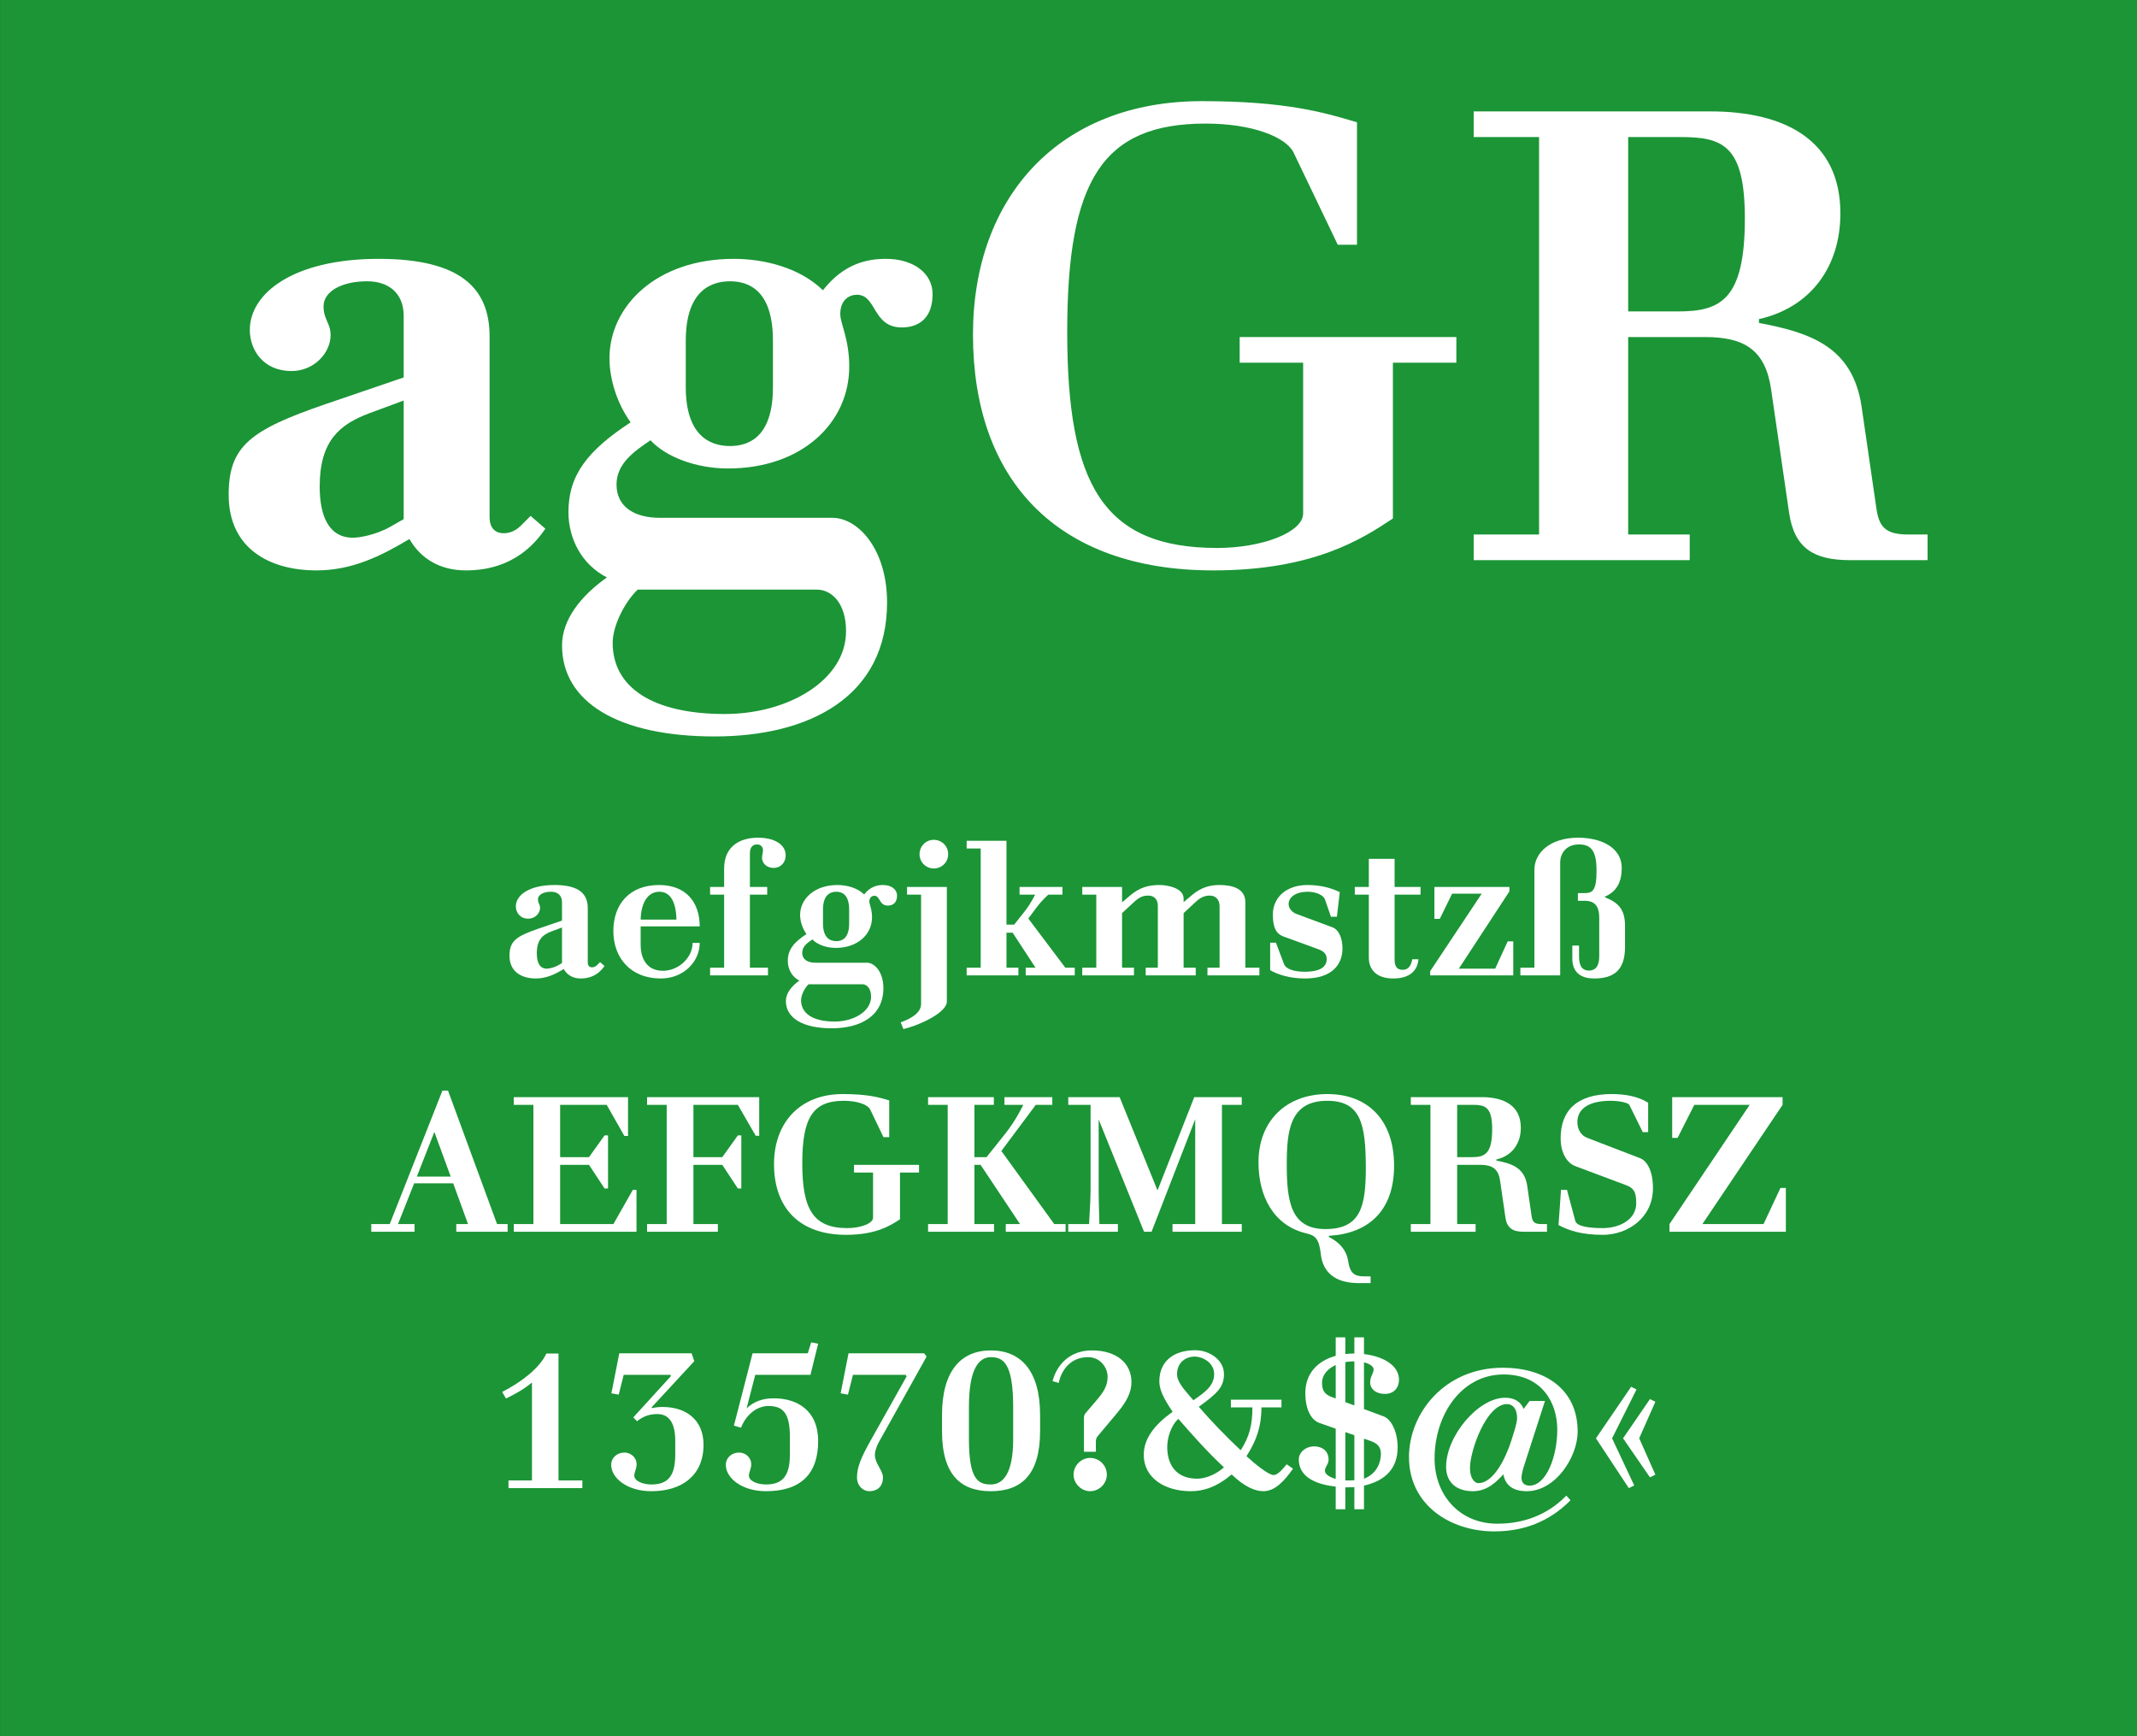 <?xml version="1.0" standalone="no"?><!DOCTYPE svg PUBLIC "-//W3C//DTD SVG 1.1//EN" "http://www.w3.org/Graphics/SVG/1.1/DTD/svg11.dtd"><svg width="100%" height="100%" viewBox="0 0 400 325" version="1.1" xmlns="http://www.w3.org/2000/svg" xmlns:xlink="http://www.w3.org/1999/xlink" xml:space="preserve" style="fill-rule:evenodd;clip-rule:evenodd;stroke-linejoin:round;stroke-miterlimit:1.414;"><rect x="0" y="0" width="400" height="325" fill="#333333" stroke="none"/><g id="Seite 1"><g id="HG"><rect x="0.014" y="0" width="399.986" height="324.974" style="fill:#1b9536;fill-rule:nonzero;"/></g><g id="Schriften"><g transform="matrix(1,0,0,1,-42.326,-18.926)"><path d="M144.406,117.899l-2.76,-2.4l-1.8,1.8c-1.2,1.2 -2.4,1.44 -3.24,1.44c-1.68,0 -2.64,-1.08 -2.64,-3l0,-33.84c0,-9 -5.4,-14.52 -20.76,-14.52c-15.84,0 -24.12,6.36 -24.12,13.32c0,3.72 2.52,7.68 7.8,7.68c4.32,0 7.32,-3.48 7.32,-6.72c0,-2.28 -1.32,-2.88 -1.32,-5.4c0,-2.76 3.36,-4.68 8.16,-4.68c3.96,0 6.84,2.16 6.84,6.48l0,11.52l-14.76,5.04c-13.92,4.8 -18,7.8 -18,16.92c0,10.08 7.68,14.16 16.44,14.16c6.6,0 12,-2.64 17.4,-5.88c2.04,3.6 5.64,5.88 10.56,5.88c9.12,0 13.2,-5.4 14.88,-7.8ZM117.886,93.899l0,22.2l-2.52,1.44c-2.76,1.56 -5.88,2.04 -6.96,2.04c-4.56,0 -6.24,-4.08 -6.24,-9.6c0,-8.64 3.84,-11.64 9.24,-13.68l6.48,-2.4Z" style="fill:#fff;fill-rule:nonzero;"/><path d="M198.166,115.859l-32.28,0c-4.8,0 -8.16,-2.04 -8.16,-6.24c0,-3.96 3.36,-6.24 6.36,-8.28c2.88,3.12 8.52,5.28 14.52,5.28c13.8,0 22.68,-8.52 22.68,-19.08c0,-5.16 -1.68,-8.04 -1.68,-9.84c0,-2.64 1.68,-3.6 3.12,-3.6c3.72,0 2.88,6.12 8.4,6.12c3.24,0 5.76,-1.8 5.76,-6.24c0,-3.84 -3.48,-6.6 -8.76,-6.6c-3.6,0 -7.92,0.96 -11.76,5.88c-4.32,-4.2 -10.92,-5.88 -16.68,-5.88c-14.52,0 -23.28,8.88 -23.28,18.6c0,3.96 1.44,8.52 3.96,12c-8.04,5.28 -11.64,9.84 -11.64,16.8c0,5.04 2.52,9.84 7.2,12.24c-4.92,3.48 -8.4,7.92 -8.4,12.72c0,10.56 10.44,17.04 28.56,17.04c17.76,0 32.28,-7.44 32.28,-25.08c0,-10.08 -5.52,-15.84 -10.2,-15.84ZM187.006,82.739l0,8.64c0,8.76 -3.96,11.04 -8.04,11.04c-4.08,0 -8.28,-2.28 -8.28,-11.04l0,-8.64c0,-8.88 4.2,-11.16 8.28,-11.16c4.08,0 8.04,2.28 8.04,11.16ZM161.686,129.299l33.6,0c2.4,0 5.4,2.16 5.4,7.8c0,9.12 -10.8,15.48 -22.68,15.48c-13.44,0 -21,-4.92 -21,-13.32c0,-3.24 2.28,-7.68 4.68,-9.96Z" style="fill:#fff;fill-rule:nonzero;"/><path d="M303.046,86.819l11.88,0l0,-4.8l-40.56,0l0,4.8l11.88,0l0,28.2c0,3.6 -7.8,6.48 -16.08,6.48c-21.36,0 -28.08,-11.88 -28.08,-40.44c0,-28.44 6.6,-39 25.92,-39c8.76,0 15,2.52 16.44,5.4l8.28,17.28l3.6,0l0,-22.92c-6,-1.8 -13.2,-3.96 -29.04,-3.96c-26.64,0 -42.84,17.88 -42.84,43.68c0,27.24 15.72,44.16 45,44.16c18.72,0 27.84,-5.88 33.6,-9.72l0,-29.16Z" style="fill:#fff;fill-rule:nonzero;"/><path d="M388.606,123.779l14.52,0l0,-4.8l-3.6,0c-4.32,0 -5.52,-1.44 -6,-5.04l-2.76,-18.96c-1.68,-11.16 -9.6,-13.8 -19.2,-15.6l0,-0.72c9.6,-2.16 15.24,-9.72 15.24,-19.8c0,-13.56 -10.2,-19.08 -24.36,-19.08l-44.28,0l0,4.8l12.24,0l0,74.4l-12.24,0l0,4.8l40.44,0l0,-4.8l-11.52,0l0,-36.96l14.4,0c7.2,0 11.28,2.28 12.36,9.84l3.36,23.04c0.96,6.6 4.56,8.88 11.4,8.88ZM356.446,77.219l-9.36,0l0,-32.64l9.72,0c7.92,0 12.12,1.44 12.12,15.24c0,15.24 -4.56,17.4 -12.48,17.4Z" style="fill:#fff;fill-rule:nonzero;"/><path d="M155.476,199.746l-0.828,-0.72l-0.54,0.54c-0.36,0.36 -0.72,0.432 -0.972,0.432c-0.504,0 -0.792,-0.324 -0.792,-0.9l0,-10.152c0,-2.7 -1.62,-4.356 -6.228,-4.356c-4.752,0 -7.236,1.908 -7.236,3.996c0,1.116 0.756,2.304 2.34,2.304c1.296,0 2.196,-1.044 2.196,-2.016c0,-0.684 -0.396,-0.864 -0.396,-1.62c0,-0.828 1.008,-1.404 2.448,-1.404c1.188,0 2.052,0.648 2.052,1.944l0,3.456l-4.428,1.512c-4.176,1.44 -5.4,2.34 -5.4,5.076c0,3.024 2.304,4.248 4.932,4.248c1.98,0 3.6,-0.792 5.22,-1.764c0.612,1.08 1.692,1.764 3.168,1.764c2.736,0 3.96,-1.62 4.464,-2.34ZM147.52,192.546l0,6.66l-0.756,0.432c-0.828,0.468 -1.764,0.612 -2.088,0.612c-1.368,0 -1.872,-1.224 -1.872,-2.88c0,-2.592 1.152,-3.492 2.772,-4.104l1.944,-0.72Z" style="fill:#fff;fill-rule:nonzero;"/><path d="M173.296,195.426l-1.332,0c0,2.772 -2.628,5.22 -5.544,5.22c-2.88,0 -4.176,-2.088 -4.176,-4.896l0,-3.42l11.052,0c0,-4.536 -2.592,-7.74 -7.596,-7.74c-5.544,0 -8.568,3.6 -8.568,8.604c0,4.968 3.168,8.892 8.892,8.892c4.284,0 7.272,-3.168 7.272,-6.66ZM168.94,191.07l-6.696,0c0.072,-3.312 1.44,-5.22 3.492,-5.22c1.944,0 3.132,1.692 3.204,5.22Z" style="fill:#fff;fill-rule:nonzero;"/><path d="M175.24,201.51l10.836,0l0,-1.44l-3.384,0l0,-13.68l3.24,0l0,-1.44l-3.24,0l0,-6.264c0,-1.188 0.54,-1.692 1.332,-1.692c0.828,0 1.116,0.612 1.116,1.044c0,0.576 -0.18,0.864 -0.18,1.512c0,0.756 0.684,1.836 2.16,1.836c1.44,0 2.268,-1.116 2.268,-2.34c0,-2.016 -2.052,-3.312 -5.184,-3.312c-3.492,0 -6.336,1.692 -6.336,5.76l0,3.456l-2.628,0l0,1.44l2.628,0l0,13.68l-2.628,0l0,1.44Z" style="fill:#fff;fill-rule:nonzero;"/><path d="M204.616,199.134l-9.684,0c-1.44,0 -2.448,-0.612 -2.448,-1.872c0,-1.188 1.008,-1.872 1.908,-2.484c0.864,0.936 2.556,1.584 4.356,1.584c4.14,0 6.804,-2.556 6.804,-5.724c0,-1.548 -0.504,-2.412 -0.504,-2.952c0,-0.792 0.504,-1.08 0.936,-1.08c1.116,0 0.864,1.836 2.52,1.836c0.972,0 1.728,-0.54 1.728,-1.872c0,-1.152 -1.044,-1.98 -2.628,-1.98c-1.08,0 -2.376,0.288 -3.528,1.764c-1.296,-1.26 -3.276,-1.764 -5.004,-1.764c-4.356,0 -6.984,2.664 -6.984,5.58c0,1.188 0.432,2.556 1.188,3.6c-2.412,1.584 -3.492,2.952 -3.492,5.04c0,1.512 0.756,2.952 2.16,3.672c-1.476,1.044 -2.52,2.376 -2.52,3.816c0,3.168 3.132,5.112 8.568,5.112c5.328,0 9.684,-2.232 9.684,-7.524c0,-3.024 -1.656,-4.752 -3.06,-4.752ZM201.268,189.198l0,2.592c0,2.628 -1.188,3.312 -2.412,3.312c-1.224,0 -2.484,-0.684 -2.484,-3.312l0,-2.592c0,-2.664 1.26,-3.348 2.484,-3.348c1.224,0 2.412,0.684 2.412,3.348ZM193.672,203.166l10.08,0c0.72,0 1.62,0.648 1.62,2.34c0,2.736 -3.24,4.644 -6.804,4.644c-4.032,0 -6.3,-1.476 -6.3,-3.996c0,-0.972 0.684,-2.304 1.404,-2.988Z" style="fill:#fff;fill-rule:nonzero;"/><path d="M217.108,181.494c1.512,0 2.7,-1.188 2.7,-2.664c0,-1.512 -1.188,-2.7 -2.7,-2.7c-1.476,0 -2.664,1.188 -2.664,2.7c0,1.476 1.188,2.664 2.664,2.664ZM210.916,210.294l0.504,1.26c3.528,-0.864 8.136,-3.204 8.136,-5.148l0,-21.456l-7.452,0l0,1.44l2.628,0l0,20.484c0,1.512 -1.584,2.628 -3.816,3.42Z" style="fill:#fff;fill-rule:nonzero;"/><path d="M234.316,201.51l9.18,0l0,-1.44l-1.764,0l-6.912,-9.18l-0.036,0l1.584,-2.124c1.152,-1.512 2.196,-2.376 2.196,-2.376l2.628,0l0,-1.44l-8.028,0l0,1.44l2.916,0c0,0 -0.756,1.584 -1.872,3.024l-2.052,2.592l-1.44,0l0,-15.696l-7.452,0l0,1.44l2.628,0l0,22.32l-2.628,0l0,1.44l9.684,0l0,-1.44l-2.232,0l0,-6.552l1.152,0l4.284,6.552l-1.836,0l0,1.44Z" style="fill:#fff;fill-rule:nonzero;"/><path d="M268.336,201.51l9.72,0l0,-1.44l-2.628,0l0,-12.276c0,-2.628 -2.592,-3.204 -4.824,-3.204c-1.872,0 -3.456,0.468 -5.148,1.872l-1.584,1.332l0,-0.684c0,-1.944 -2.988,-2.52 -4.5,-2.52c-2.088,0 -3.708,0.468 -5.4,1.872l-1.62,1.368l0,-2.88l-7.452,0l0,1.44l2.628,0l0,13.68l-2.628,0l0,1.44l9.684,0l0,-1.44l-2.232,0l0,-10.224l2.376,-2.196c1.08,-0.972 1.836,-1.08 2.52,-1.08c1.116,0 1.8,0.72 1.8,1.908l0,11.592l-2.268,0l0,1.44l9.36,0l0,-1.44l-2.268,0l0,-10.224l2.376,-2.196c0.972,-0.9 1.8,-1.08 2.556,-1.08c1.044,0 1.8,0.756 1.8,1.98l0,11.52l-2.268,0l0,1.44Z" style="fill:#fff;fill-rule:nonzero;"/><path d="M282.592,194.238l6.408,2.34c1.008,0.36 1.656,0.864 1.656,1.872c0,1.404 -1.116,2.376 -4.14,2.376c-2.052,0 -3.528,-0.54 -3.852,-1.44l-1.512,-3.996l-1.08,0l0,5.148c1.44,0.828 3.672,1.548 6.552,1.548c4.896,0 6.984,-2.52 6.984,-5.616c0,-1.872 -0.648,-3.492 -1.872,-3.96l-6.696,-2.484c-0.864,-0.324 -1.512,-1.044 -1.512,-1.872c0,-1.296 1.368,-2.304 3.564,-2.304c1.62,0 2.952,0.648 3.24,1.44l1.116,3.24l1.116,0l0.54,-4.608c-1.476,-0.72 -3.456,-1.332 -6.084,-1.332c-3.924,0 -6.444,2.34 -6.444,5.508c0,2.268 0.504,3.6 2.016,4.14Z" style="fill:#fff;fill-rule:nonzero;"/><path d="M307.828,198.486l-1.152,0c-0.252,1.368 -0.864,1.98 -1.764,1.98c-0.864,0 -1.548,-0.36 -1.548,-1.908l0,-12.168l4.86,0l0,-1.44l-4.86,0l0,-5.256l-4.824,0l0,5.256l-2.628,0l0,1.44l2.628,0l0,11.808c0,2.268 1.476,3.888 4.572,3.888c3.24,0 4.572,-1.62 4.716,-3.6Z" style="fill:#fff;fill-rule:nonzero;"/><path d="M310.024,201.51l15.552,0l0,-6.372l-1.044,0l-2.34,5.112l-6.804,0l9.468,-14.472l0,-0.828l-14.04,0l0,5.976l1.008,0l2.304,-4.716l5.544,0l-9.648,14.508l0,0.792Z" style="fill:#fff;fill-rule:nonzero;"/><path d="M341.668,190.746l0,7.2c0,1.944 -0.792,2.664 -1.944,2.664c-1.044,0 -1.836,-0.648 -1.836,-2.628l0,-2.052l-1.26,0l0,2.412c0,2.916 1.98,3.744 4.068,3.744c3.6,0 5.796,-1.44 5.796,-5.868l0,-4.032c0,-3.168 -1.404,-4.356 -3.744,-5.292l0,-0.144c2.196,-0.9 3.132,-2.808 3.132,-5.292c0,-4.212 -4.356,-5.724 -8.136,-5.724c-5.328,0 -8.208,2.88 -8.208,5.976l0,18.36l-2.628,0l0,1.44l7.452,0l0,-21.132c0,-1.764 1.188,-3.384 3.492,-3.384c2.304,0 3.312,1.188 3.312,4.896c0,3.78 -0.756,4.212 -2.232,4.212l-1.26,0l0,1.44l1.26,0c1.98,0 2.736,1.08 2.736,3.204Z" style="fill:#fff;fill-rule:nonzero;"/><path d="M127.732,249.498l9.612,0l0,-1.44l-1.98,0l-9.18,-24.984l-1.044,0l-9.864,24.984l-3.456,0l0,1.44l8.1,0l0,-1.44l-3.096,0l3.024,-7.632l7.308,0l2.772,7.632l-2.196,0l0,1.44ZM123.628,230.814l3.06,8.352l-6.336,0l3.276,-8.352Z" style="fill:#fff;fill-rule:nonzero;"/><path d="M138.496,249.498l22.968,0l0,-7.848l-0.684,0l-3.636,6.408l-9.972,0l0,-11.088l5.4,0l2.916,4.428l0.648,0l0,-9.936l-0.648,0l-2.916,4.068l-5.4,0l0,-9.792l8.712,0l3.312,5.832l0.684,0l0,-7.272l-21.384,0l0,1.44l3.672,0l0,22.32l-3.672,0l0,1.44Z" style="fill:#fff;fill-rule:nonzero;"/><path d="M163.444,249.498l13.248,0l0,-1.44l-4.572,0l0,-11.088l5.4,0l2.916,4.428l0.648,0l0,-9.936l-0.648,0l-2.916,4.068l-5.4,0l0,-9.792l8.316,0l3.348,5.796l0.648,0l0,-7.236l-20.988,0l0,1.44l3.672,0l0,22.32l-3.672,0l0,1.44Z" style="fill:#fff;fill-rule:nonzero;"/><path d="M210.784,238.41l3.564,0l0,-1.44l-12.168,0l0,1.44l3.564,0l0,8.46c0,1.08 -2.34,1.944 -4.824,1.944c-6.408,0 -8.424,-3.564 -8.424,-12.132c0,-8.532 1.98,-11.7 7.776,-11.7c2.628,0 4.5,0.756 4.932,1.62l2.484,5.184l1.08,0l0,-6.876c-1.8,-0.54 -3.96,-1.188 -8.712,-1.188c-7.992,0 -12.852,5.364 -12.852,13.104c0,8.172 4.716,13.248 13.5,13.248c5.616,0 8.352,-1.764 10.08,-2.916l0,-8.748Z" style="fill:#fff;fill-rule:nonzero;"/><path d="M230.584,249.498l11.196,0l0,-1.44l-2.124,0l-9.9,-13.68l6.444,-8.64l3.096,0l0,-1.44l-8.964,0l0,1.44l3.528,0c0,0 -1.296,2.808 -3.456,5.508l-3.42,4.284l-2.268,0l0,-9.792l3.636,0l0,-1.44l-12.312,0l0,1.44l3.672,0l0,22.32l-3.672,0l0,1.44l12.348,0l0,-1.44l-3.672,0l0,-11.088l1.152,0l7.38,11.088l-2.664,0l0,1.44Z" style="fill:#fff;fill-rule:nonzero;"/><path d="M261.796,249.498l12.96,0l0,-1.44l-3.708,0l0,-22.32l3.708,0l0,-1.44l-8.892,0l-6.876,17.46l-7.092,-17.46l-9.612,0l0,1.44l4.176,0l0,15.84c0,1.944 -0.288,6.48 -0.288,6.48l-3.888,0l0,1.44l9.288,0l0,-1.44l-3.456,0c0,0 -0.144,-4.356 -0.144,-6.48l0,-13.104l8.496,21.024l1.404,0l8.172,-21.06l0,19.62l-4.248,0l0,1.44Z" style="fill:#fff;fill-rule:nonzero;"/><path d="M296.644,259.11l2.232,0l0,-1.26l-1.188,0c-1.8,0 -2.664,-0.504 -3.024,-2.916c-0.324,-1.98 -1.548,-3.42 -3.6,-4.464l0,-0.216c7.272,-0.396 12.204,-4.572 12.204,-13.104c0,-8.568 -4.896,-13.428 -12.492,-13.428c-7.632,0 -12.888,4.968 -12.888,12.78c0,6.336 2.808,11.88 9.036,13.32c1.512,0.36 2.304,0.9 2.628,3.852c0.36,3.276 2.52,5.436 7.092,5.436ZM297.976,237.546c0,7.164 -0.936,11.448 -7.56,11.448c-6.408,0 -7.236,-5.04 -7.236,-12.024c0,-6.228 0.504,-11.988 7.56,-11.988c6.228,0 7.236,4.212 7.236,12.564Z" style="fill:#fff;fill-rule:nonzero;"/><path d="M327.532,249.498l4.356,0l0,-1.44l-1.08,0c-1.296,0 -1.656,-0.432 -1.8,-1.512l-0.828,-5.688c-0.504,-3.348 -2.88,-4.14 -5.76,-4.68l0,-0.216c2.88,-0.648 4.572,-2.916 4.572,-5.94c0,-4.068 -3.06,-5.724 -7.308,-5.724l-13.284,0l0,1.44l3.672,0l0,22.32l-3.672,0l0,1.44l12.132,0l0,-1.44l-3.456,0l0,-11.088l4.32,0c2.16,0 3.384,0.684 3.708,2.952l1.008,6.912c0.288,1.98 1.368,2.664 3.42,2.664ZM317.884,235.53l-2.808,0l0,-9.792l2.916,0c2.376,0 3.636,0.432 3.636,4.572c0,4.572 -1.368,5.22 -3.744,5.22Z" style="fill:#fff;fill-rule:nonzero;"/><path d="M337.216,237.222l9.504,3.564c1.44,0.54 1.872,1.296 1.872,3.384c0,3.06 -3.132,4.644 -6.264,4.644c-2.34,0 -4.86,-0.252 -5.148,-1.368l-1.548,-5.796l-1.116,0l-0.468,6.588c1.836,1.008 4.32,1.836 8.28,1.836c4.68,0 9.396,-3.204 9.396,-8.712c0,-3.42 -1.188,-5.184 -2.448,-5.652l-9.828,-3.78c-1.26,-0.468 -1.872,-1.692 -1.872,-2.952c0,-2.556 2.232,-3.996 6.228,-3.996c1.728,0 3.312,0.396 3.492,0.756l2.52,5.112l1.008,0l0,-5.508c-2.016,-1.26 -4.5,-1.62 -6.84,-1.62c-6.408,0 -9.54,3.024 -9.54,8.28c0,2.736 1.188,4.644 2.772,5.22Z" style="fill:#fff;fill-rule:nonzero;"/><path d="M354.82,249.498l21.78,0l0,-8.208l-1.008,0l-3.168,6.768l-11.448,0l15.012,-22.32l0,-1.44l-20.664,0l0,7.632l1.008,0l3.132,-6.192l10.368,0l-15.012,22.32l0,1.44Z" style="fill:#fff;fill-rule:nonzero;"/><path d="M137.506,297.486l13.824,0l0,-1.44l-4.464,0l0,-23.76l-2.268,0c-1.26,2.7 -4.572,5.292 -8.28,7.2l0.72,1.224c1.584,-0.756 3.456,-1.8 4.86,-2.988l0,18.324l-4.392,0l0,1.44Z" style="fill:#fff;fill-rule:nonzero;"/><path d="M168.718,288.594l0,2.592c0,3.996 -1.332,5.616 -4.464,5.616c-1.62,0 -3.204,-0.648 -3.204,-1.656c0,-0.648 0.432,-1.26 0.432,-2.124c0,-1.368 -1.188,-2.196 -2.268,-2.196c-1.332,0 -2.484,0.9 -2.484,2.34c0,2.34 2.88,4.896 7.524,4.896c5.76,0 9.756,-2.988 9.756,-8.676c0,-4.86 -3.456,-7.092 -7.668,-7.092c-0.684,0 -1.296,0.072 -1.944,0.216l-0.108,-0.144l7.992,-8.64l-0.504,-1.476l-13.536,0l-1.476,7.488l1.368,0.252l0.936,-3.708l8.712,0l0.144,0.216l-7.056,7.74l0.684,0.72c1.44,-1.116 2.628,-1.332 3.852,-1.332c1.764,0 3.312,1.152 3.312,4.968Z" style="fill:#fff;fill-rule:nonzero;"/><path d="M190.174,287.874l0,3.348c0,3.924 -1.332,5.58 -4.464,5.58c-1.62,0 -3.204,-0.648 -3.204,-1.656c0,-0.648 0.432,-1.26 0.432,-2.124c0,-1.368 -1.188,-2.196 -2.268,-2.196c-1.332,0 -2.484,0.9 -2.484,2.34c0,2.34 2.88,4.896 7.524,4.896c6.624,0 9.756,-3.384 9.756,-9.36c0,-5.832 -3.996,-8.028 -8.316,-8.028c-2.124,0 -3.708,0.612 -5.076,1.872l1.62,-6.264l10.332,0l1.44,-5.832l-1.296,-0.252l-0.648,2.052l-10.332,0l-3.492,13.536l1.332,0.396c0.864,-2.268 2.808,-4.068 5.148,-4.068c2.736,0 3.996,1.368 3.996,5.76Z" style="fill:#fff;fill-rule:nonzero;"/><path d="M212.026,276.57l-6.768,12.06c-1.764,3.132 -2.52,4.968 -2.52,6.84c0,1.584 1.116,2.592 2.304,2.592c1.332,0 2.556,-0.72 2.556,-2.592c0,-1.26 -1.512,-2.628 -1.512,-4.212c0,-0.648 0.324,-1.62 0.72,-2.34l8.964,-16.056l-0.468,-0.612l-14.148,0l-1.476,7.488l1.368,0.252l0.936,-3.708l9.864,0l0.18,0.288Z" style="fill:#fff;fill-rule:nonzero;"/><path d="M237.01,286.794l0,-2.988c0,-8.28 -3.6,-12.096 -9.216,-12.096c-5.58,0 -9.144,3.816 -9.144,12.096l0,2.988c0,8.28 3.564,11.268 9.144,11.268c5.616,0 9.216,-2.988 9.216,-11.268ZM231.97,282.258l0,6.084c0,6.3 -1.836,8.46 -4.176,8.46c-2.34,0 -4.104,-0.864 -4.104,-8.46l0,-6.084c0,-6.912 1.764,-9.288 4.104,-9.288c2.34,0 4.176,1.188 4.176,9.288Z" style="fill:#fff;fill-rule:nonzero;"/><path d="M245.218,290.682l2.232,0l0,-1.908c0,-0.504 0.144,-0.792 0.396,-1.08l3.564,-4.248c1.836,-2.196 2.7,-3.924 2.7,-5.796c0,-3.6 -2.844,-5.94 -7.38,-5.94c-5.364,0 -7.056,4.284 -7.38,5.76l1.152,0.324c0.36,-1.944 1.908,-4.824 5.472,-4.824c2.34,0 3.672,1.98 3.672,3.672c0,2.556 -1.728,3.888 -4.176,6.876c-0.144,0.216 -0.252,0.396 -0.252,0.864l0,6.3ZM246.37,298.062c1.728,0 3.132,-1.44 3.132,-3.096c0,-1.728 -1.404,-3.132 -3.132,-3.132c-1.656,0 -3.096,1.404 -3.096,3.132c0,1.656 1.44,3.096 3.096,3.096Z" style="fill:#fff;fill-rule:nonzero;"/><path d="M284.35,293.85l-1.188,-0.828c-0.828,1.008 -1.692,2.016 -2.448,2.016c-0.9,0 -3.348,-1.944 -5.076,-3.528c2.016,-3.096 2.808,-5.868 2.808,-9.144l3.744,0l0,-1.44l-9.468,0l0,1.44l4.032,0c0,3.276 -0.576,5.544 -2.196,8.028c-2.412,-2.232 -5.544,-5.472 -7.848,-8.136c3.564,-2.556 4.716,-3.744 4.716,-6.12c0,-2.7 -2.772,-4.464 -5.364,-4.464c-4.212,0 -6.732,2.196 -6.732,5.832c0,1.512 0.756,3.132 2.484,5.688c-3.42,2.448 -5.4,5.04 -5.4,8.064c0,4.392 4.032,6.804 8.784,6.804c2.412,0 4.824,-0.756 7.668,-3.132c2.484,2.376 4.428,3.132 5.94,3.132c2.16,0 3.888,-1.872 5.544,-4.212ZM265.702,281.034l-0.792,-0.9c-1.296,-1.476 -2.268,-2.808 -2.268,-3.924c0,-2.34 1.692,-3.348 3.348,-3.348c1.332,0 3.6,1.08 3.6,3.276c0,2.268 -1.908,3.528 -3.888,4.896ZM260.806,289.782c0,-1.692 0.72,-4.068 2.088,-5.256c2.52,2.916 5.544,6.3 8.532,9.072c-1.656,1.476 -3.672,2.124 -5.004,2.124c-3.924,0 -5.616,-2.592 -5.616,-5.94Z" style="fill:#fff;fill-rule:nonzero;"/><path d="M295.834,301.446l1.8,0l0,-4.428c4.104,-0.936 6.3,-3.312 6.3,-7.164c0,-2.844 -1.152,-5.256 -2.628,-5.796l-3.672,-1.368l0,-8.748c1.368,0.324 1.8,0.936 1.8,1.296c0,0.828 -0.648,1.296 -0.648,2.484c0,1.008 0.864,2.124 2.772,2.124c1.764,0 2.628,-1.224 2.628,-2.664c0,-2.52 -2.664,-4.32 -6.552,-4.788l0,-3.132l-1.8,0l0,3.024c-0.648,0 -1.188,0.036 -1.692,0.108l0,-3.132l-1.8,0l0,3.456c-3.24,0.9 -5.688,3.168 -5.688,6.984c0,3.024 1.08,5.04 2.628,5.58l3.06,1.08l0,9.396c-1.188,-0.324 -2.016,-0.9 -2.016,-1.512c0,-0.792 0.684,-1.188 0.684,-2.088c0,-1.656 -1.26,-2.484 -2.664,-2.484c-1.728,0 -2.916,1.188 -2.916,2.448c0,3.276 3.204,4.68 6.912,5.076l0,4.248l1.8,0l0,-4.104c1.008,0 1.332,-0.036 1.692,-0.036l0,4.14ZM295.834,273.762l0,8.244l-1.692,-0.612l0,-7.488c0.504,-0.108 1.044,-0.144 1.692,-0.144ZM292.342,274.446l0,6.264l-0.684,-0.252c-1.584,-0.576 -1.872,-1.44 -1.872,-2.736c0,-1.404 1.08,-2.628 2.556,-3.276ZM295.834,287.586l0,8.424c-0.396,0.036 -0.828,0.036 -1.692,0.036l0,-9.036l1.692,0.576ZM297.634,288.234l1.26,0.432c1.44,0.504 1.908,1.296 1.908,2.412c0,1.62 -0.792,3.744 -3.168,4.644l0,-7.488Z" style="fill:#fff;fill-rule:nonzero;"/><path d="M336.298,299.754l-0.792,-0.864c-4.428,4.572 -9.72,5.256 -12.924,5.256c-7.056,0 -11.736,-5.364 -11.736,-12.204c0,-8.1 4.968,-15.732 12.924,-15.732c7.2,0 10.044,5.328 10.044,10.296c0,5.076 -2.052,10.512 -5.184,10.512c-1.08,0 -1.512,-0.648 -1.512,-1.476c0,-0.648 0.288,-1.62 0.396,-1.98l3.996,-12.384l-2.88,0l-1.116,1.476c-0.54,-1.332 -1.692,-2.088 -3.456,-2.088c-5.076,0 -11.052,7.2 -11.052,12.924c0,3.06 2.088,4.572 5.004,4.572c2.808,0 4.5,-1.872 5.724,-3.168c0.36,2.196 1.98,3.168 4.356,3.168c5.436,0 9.54,-6.444 9.54,-11.16c0,-8.1 -6.336,-11.952 -14.004,-11.952c-10.944,0 -17.568,8.568 -17.568,16.704c0,9.036 7.776,13.932 15.984,13.932c6.768,0 11.232,-2.772 14.256,-5.832ZM325.21,288.594c-1.08,3.42 -3.384,7.956 -6.156,7.956c-0.792,0 -1.584,-1.008 -1.584,-2.844c0,-3.132 3.024,-11.952 6.948,-11.952c1.08,0 1.872,0.9 1.872,2.628c0,1.008 -0.684,2.916 -1.08,4.212Z" style="fill:#fff;fill-rule:nonzero;"/><path d="M347.206,297.486l1.008,-0.504l-4.14,-8.82l4.572,-9.144l-1.008,-0.504l-6.588,9.648l6.156,9.324ZM351.166,295.47l1.008,-0.504l-3.024,-6.804l3.024,-6.84l-1.008,-0.504l-5.04,7.344l5.04,7.308Z" style="fill:#fff;fill-rule:nonzero;"/></g></g></g></svg>
